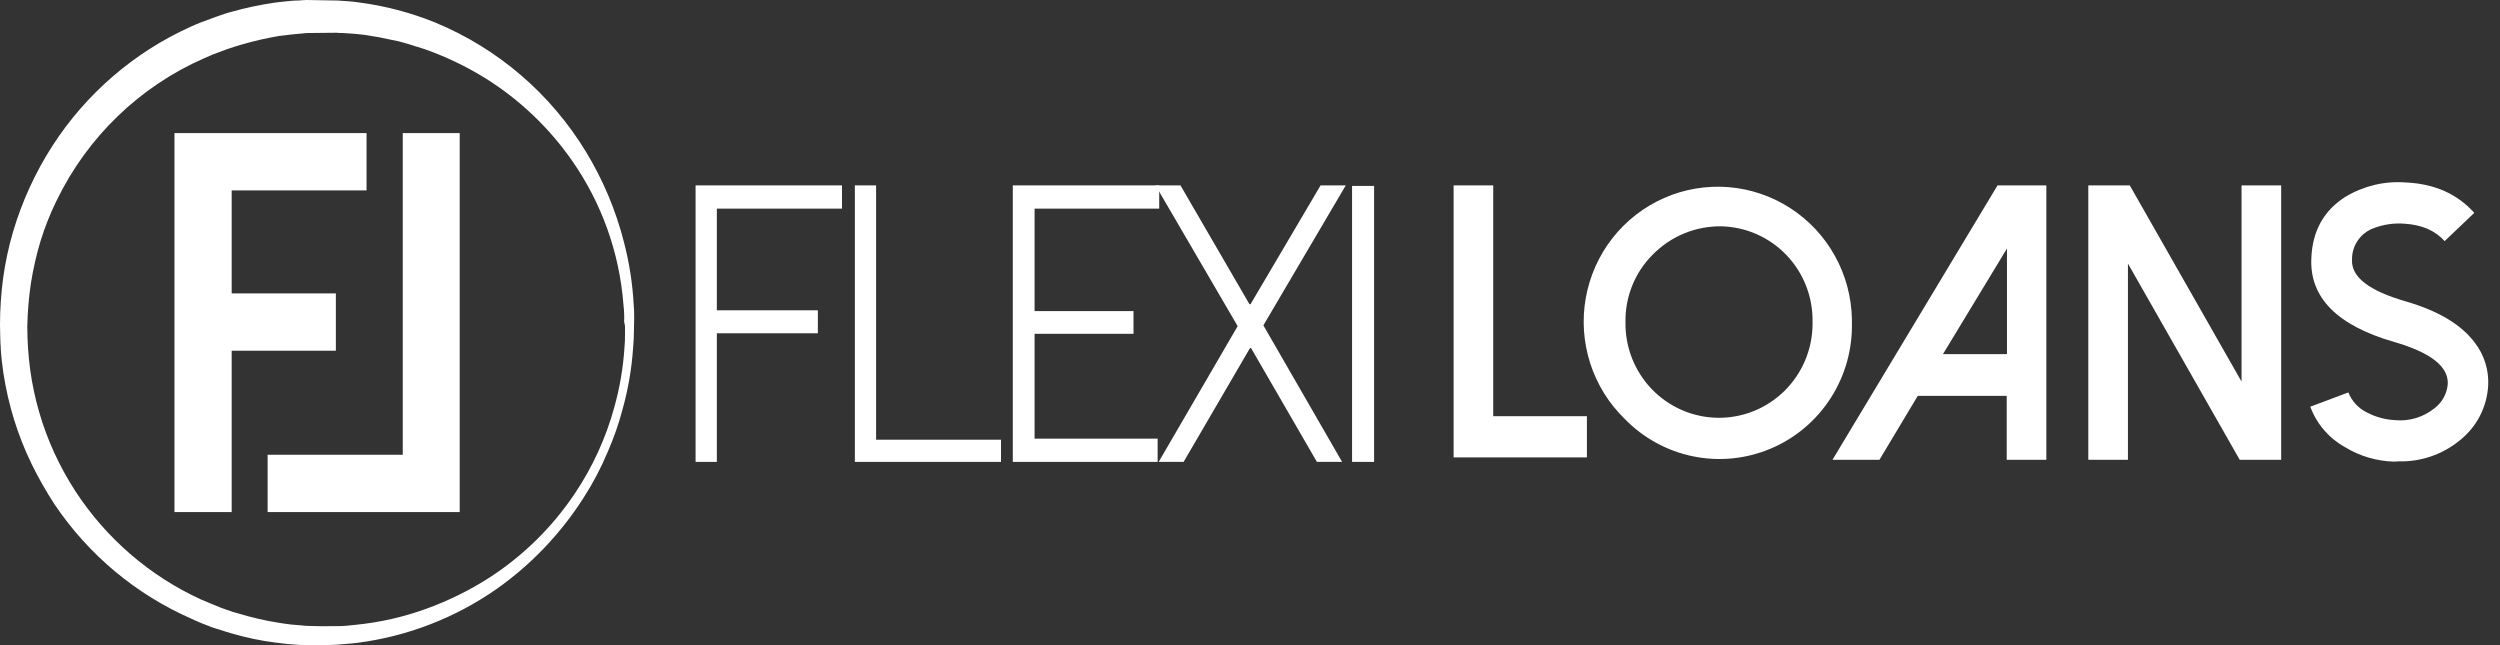 <svg width="155" height="40" viewBox="0 0 155 40" fill="none" xmlns="http://www.w3.org/2000/svg">
<rect x="0" y="0" width="155" height="40" fill="#333333" stroke="none"/>
<path fill-rule="evenodd" clip-rule="evenodd" d="M92.58 11.494V25.804H98.388V28.359H90.124V11.494H92.58Z" fill="white"/>
<path fill-rule="evenodd" clip-rule="evenodd" d="M102.471 15.784C101.922 16.331 101.49 16.985 101.199 17.705C100.908 18.426 100.765 19.198 100.779 19.975C100.767 20.742 100.906 21.503 101.186 22.216C101.467 22.929 101.884 23.579 102.414 24.129C102.945 24.68 103.577 25.119 104.276 25.424C104.976 25.728 105.727 25.891 106.489 25.903C107.251 25.914 108.007 25.775 108.715 25.493C109.423 25.21 110.069 24.79 110.616 24.257C111.163 23.723 111.6 23.086 111.902 22.383C112.205 21.679 112.366 20.922 112.378 20.156V19.975C112.409 18.435 111.833 16.944 110.775 15.83C109.717 14.716 108.264 14.07 106.733 14.032C105.942 14.02 105.157 14.169 104.424 14.47C103.692 14.771 103.027 15.218 102.471 15.784ZM100.73 25.968C99.747 25.013 99.012 23.828 98.592 22.519C98.171 21.21 98.078 19.817 98.32 18.463C98.562 17.11 99.132 15.837 99.979 14.757C100.827 13.678 101.925 12.825 103.178 12.275C104.43 11.725 105.798 11.494 107.161 11.602C108.523 11.711 109.838 12.156 110.989 12.898C112.14 13.64 113.092 14.656 113.759 15.856C114.427 17.056 114.791 18.404 114.818 19.779V19.992C114.858 21.652 114.4 23.285 113.504 24.68C112.609 26.074 111.317 27.165 109.797 27.809C108.276 28.454 106.598 28.624 104.981 28.295C103.364 27.967 101.883 27.156 100.73 25.968Z" fill="white"/>
<path fill-rule="evenodd" clip-rule="evenodd" d="M120.463 21.957H124.432V15.407L120.463 21.957ZM126.873 11.494V28.506H124.416V24.544H118.901L116.526 28.506H113.614L123.847 11.494H126.873Z" fill="white"/>
<path fill-rule="evenodd" clip-rule="evenodd" d="M141.432 11.494V28.506H138.862L131.932 16.341V28.506H129.475V11.494H132.046L138.976 23.659V11.494H141.432Z" fill="white"/>
<path fill-rule="evenodd" clip-rule="evenodd" d="M148.411 28.62C147.342 28.588 146.3 28.278 145.385 27.72C144.395 27.17 143.633 26.281 143.238 25.215L145.597 24.331C145.82 24.887 146.244 25.338 146.784 25.591C147.32 25.865 147.908 26.022 148.509 26.05C149.373 26.129 150.235 25.871 150.916 25.329C151.158 25.151 151.358 24.923 151.504 24.661C151.65 24.398 151.738 24.107 151.762 23.807C151.811 22.726 150.705 21.858 148.444 21.203C144.914 20.188 143.189 18.453 143.303 16.013C143.368 14.31 144.084 13.033 145.45 12.182C146.574 11.514 147.875 11.211 149.176 11.314C150.933 11.396 152.348 12.018 153.405 13.197L151.567 14.949C150.965 14.277 150.135 13.934 149.062 13.868C148.403 13.819 147.741 13.919 147.126 14.163C146.736 14.313 146.402 14.581 146.169 14.93C145.936 15.279 145.816 15.691 145.825 16.111C145.776 17.176 146.882 18.027 149.143 18.682C151.177 19.271 152.608 20.123 153.454 21.269C154.026 22.017 154.314 22.946 154.268 23.889C154.233 24.554 154.057 25.203 153.751 25.794C153.445 26.384 153.016 26.902 152.494 27.311C151.43 28.181 150.091 28.64 148.72 28.604L148.411 28.62Z" fill="white"/>
<path fill-rule="evenodd" clip-rule="evenodd" d="M22.726 8.252V11.805H14.364V18.191H20.823V21.744H14.364V31.748H10.818V8.252H22.726Z" fill="white"/>
<path fill-rule="evenodd" clip-rule="evenodd" d="M28.501 8.252V31.748H16.593V28.195H24.971V8.252H28.501Z" fill="white"/>
<path d="M39.319 19.763V19.681C39.322 19.407 39.312 19.134 39.287 18.862C39.216 17.562 39.014 16.273 38.685 15.014C38.184 13.046 37.394 11.165 36.342 9.431C34.149 5.815 30.866 2.999 26.972 1.392C25.448 0.775 23.851 0.357 22.222 0.147C21.799 0.082 21.376 0.065 20.92 0.033L19.001 0C18.903 0 18.806 0.016 18.708 0.016C18.589 0.03 18.47 0.036 18.35 0.033C17.992 0.049 17.634 0.098 17.293 0.131L17.032 0.164C16.143 0.293 15.263 0.479 14.397 0.72C14.072 0.802 13.746 0.917 13.421 1.032L12.445 1.392C12.233 1.474 12.006 1.572 11.794 1.67C8.304 3.251 5.339 5.808 3.254 9.038C2.193 10.686 1.371 12.478 0.813 14.359C0.536 15.303 0.329 16.266 0.195 17.241C0.065 18.212 -0 19.192 1.21578e-06 20.172L0.016 20.909C0.016 21.138 0.033 21.351 0.049 21.58V21.662C0.081 22.169 0.146 22.677 0.211 23.136C0.362 24.117 0.585 25.085 0.878 26.034C1.168 26.965 1.527 27.874 1.952 28.752C2.378 29.62 2.856 30.462 3.384 31.273C5.496 34.409 8.453 36.874 11.908 38.379C12.12 38.477 12.331 38.575 12.543 38.657L13.177 38.903C13.323 38.952 13.47 39.001 13.6 39.034C13.876 39.132 14.169 39.214 14.446 39.296C15.299 39.542 16.169 39.722 17.049 39.836L17.325 39.869C17.667 39.918 18.008 39.951 18.35 39.967L18.562 39.984C18.713 39.997 18.865 40.003 19.017 40H20.042C20.335 40 20.628 39.984 20.92 39.967L21.311 39.934C21.604 39.918 21.896 39.885 22.173 39.853C25.272 39.452 28.229 38.306 30.795 36.513C32.938 35 34.767 33.081 36.18 30.864C36.77 29.951 37.276 28.987 37.693 27.982C38.064 27.134 38.368 26.258 38.603 25.362C38.95 24.116 39.168 22.838 39.254 21.547C39.287 21.203 39.303 20.86 39.303 20.516L39.319 19.763ZM38.75 20.221V20.761C38.753 21.024 38.742 21.286 38.717 21.547C38.637 22.805 38.424 24.051 38.083 25.264C37.565 27.152 36.746 28.944 35.659 30.569C34.257 32.671 32.441 34.46 30.323 35.825C29.116 36.597 27.829 37.234 26.484 37.724C25.052 38.249 23.56 38.59 22.043 38.739C21.66 38.79 21.274 38.818 20.888 38.821H20.481C20.221 38.821 19.961 38.837 19.684 38.821L19.066 38.805C18.935 38.802 18.805 38.791 18.675 38.772L18.464 38.756C18.164 38.738 17.866 38.705 17.569 38.657L17.26 38.608C16.44 38.479 15.63 38.293 14.836 38.052C14.555 37.979 14.278 37.892 14.007 37.79C13.876 37.74 13.763 37.708 13.649 37.659L13.047 37.413L12.461 37.167C9.276 35.709 6.568 33.369 4.653 30.422C4.171 29.672 3.741 28.89 3.367 28.08C2.619 26.445 2.115 24.707 1.871 22.923C1.754 22.032 1.694 21.135 1.692 20.237C1.71 19.333 1.787 18.43 1.92 17.536C2.062 16.65 2.263 15.775 2.522 14.916C2.787 14.062 3.119 13.23 3.514 12.427C5.42 8.494 8.655 5.371 12.64 3.619C12.819 3.537 13.014 3.455 13.209 3.373L14.088 3.045C14.381 2.947 14.674 2.849 14.966 2.767C15.741 2.54 16.529 2.36 17.325 2.227L17.618 2.194C17.911 2.161 18.22 2.112 18.513 2.096L18.708 2.079C18.837 2.06 18.968 2.049 19.098 2.047L20.855 2.03C20.991 2.044 21.126 2.049 21.262 2.047C21.506 2.063 21.75 2.079 21.978 2.096L22.157 2.112C22.473 2.139 22.788 2.182 23.1 2.243L23.296 2.276C23.416 2.29 23.536 2.312 23.653 2.341L24.206 2.456C24.57 2.52 24.928 2.608 25.28 2.718L25.54 2.8L26.321 3.045C27.647 3.511 28.918 4.12 30.112 4.863C32.218 6.181 34.038 7.913 35.464 9.955C37.3 12.583 38.402 15.659 38.652 18.862C38.682 19.107 38.698 19.353 38.701 19.599V19.877H38.685L38.75 20.221Z" fill="white"/>
<path d="M43.126 28.637V11.494H52.203V12.935H44.444V19.239H50.707V20.663H44.444V28.637H43.126Z" fill="white"/>
<path d="M62.062 28.637H53.001V11.494H54.318V27.262H62.062V28.637Z" fill="white"/>
<path d="M71.79 28.637H62.794V11.494H71.871V12.935H64.144V19.288H70.277V20.696H64.144V27.196H71.773V28.637H71.79Z" fill="white"/>
<path d="M78.329 20.172L83.21 28.637H81.648L77.565 21.58H77.5L73.384 28.637H71.838L76.735 20.221L71.643 11.494H73.189L77.467 18.862H77.532L81.876 11.494H83.438L78.329 20.172Z" fill="white"/>
<path d="M83.828 28.637V11.527H85.194V28.637H83.828Z" fill="white"/>
</svg>
